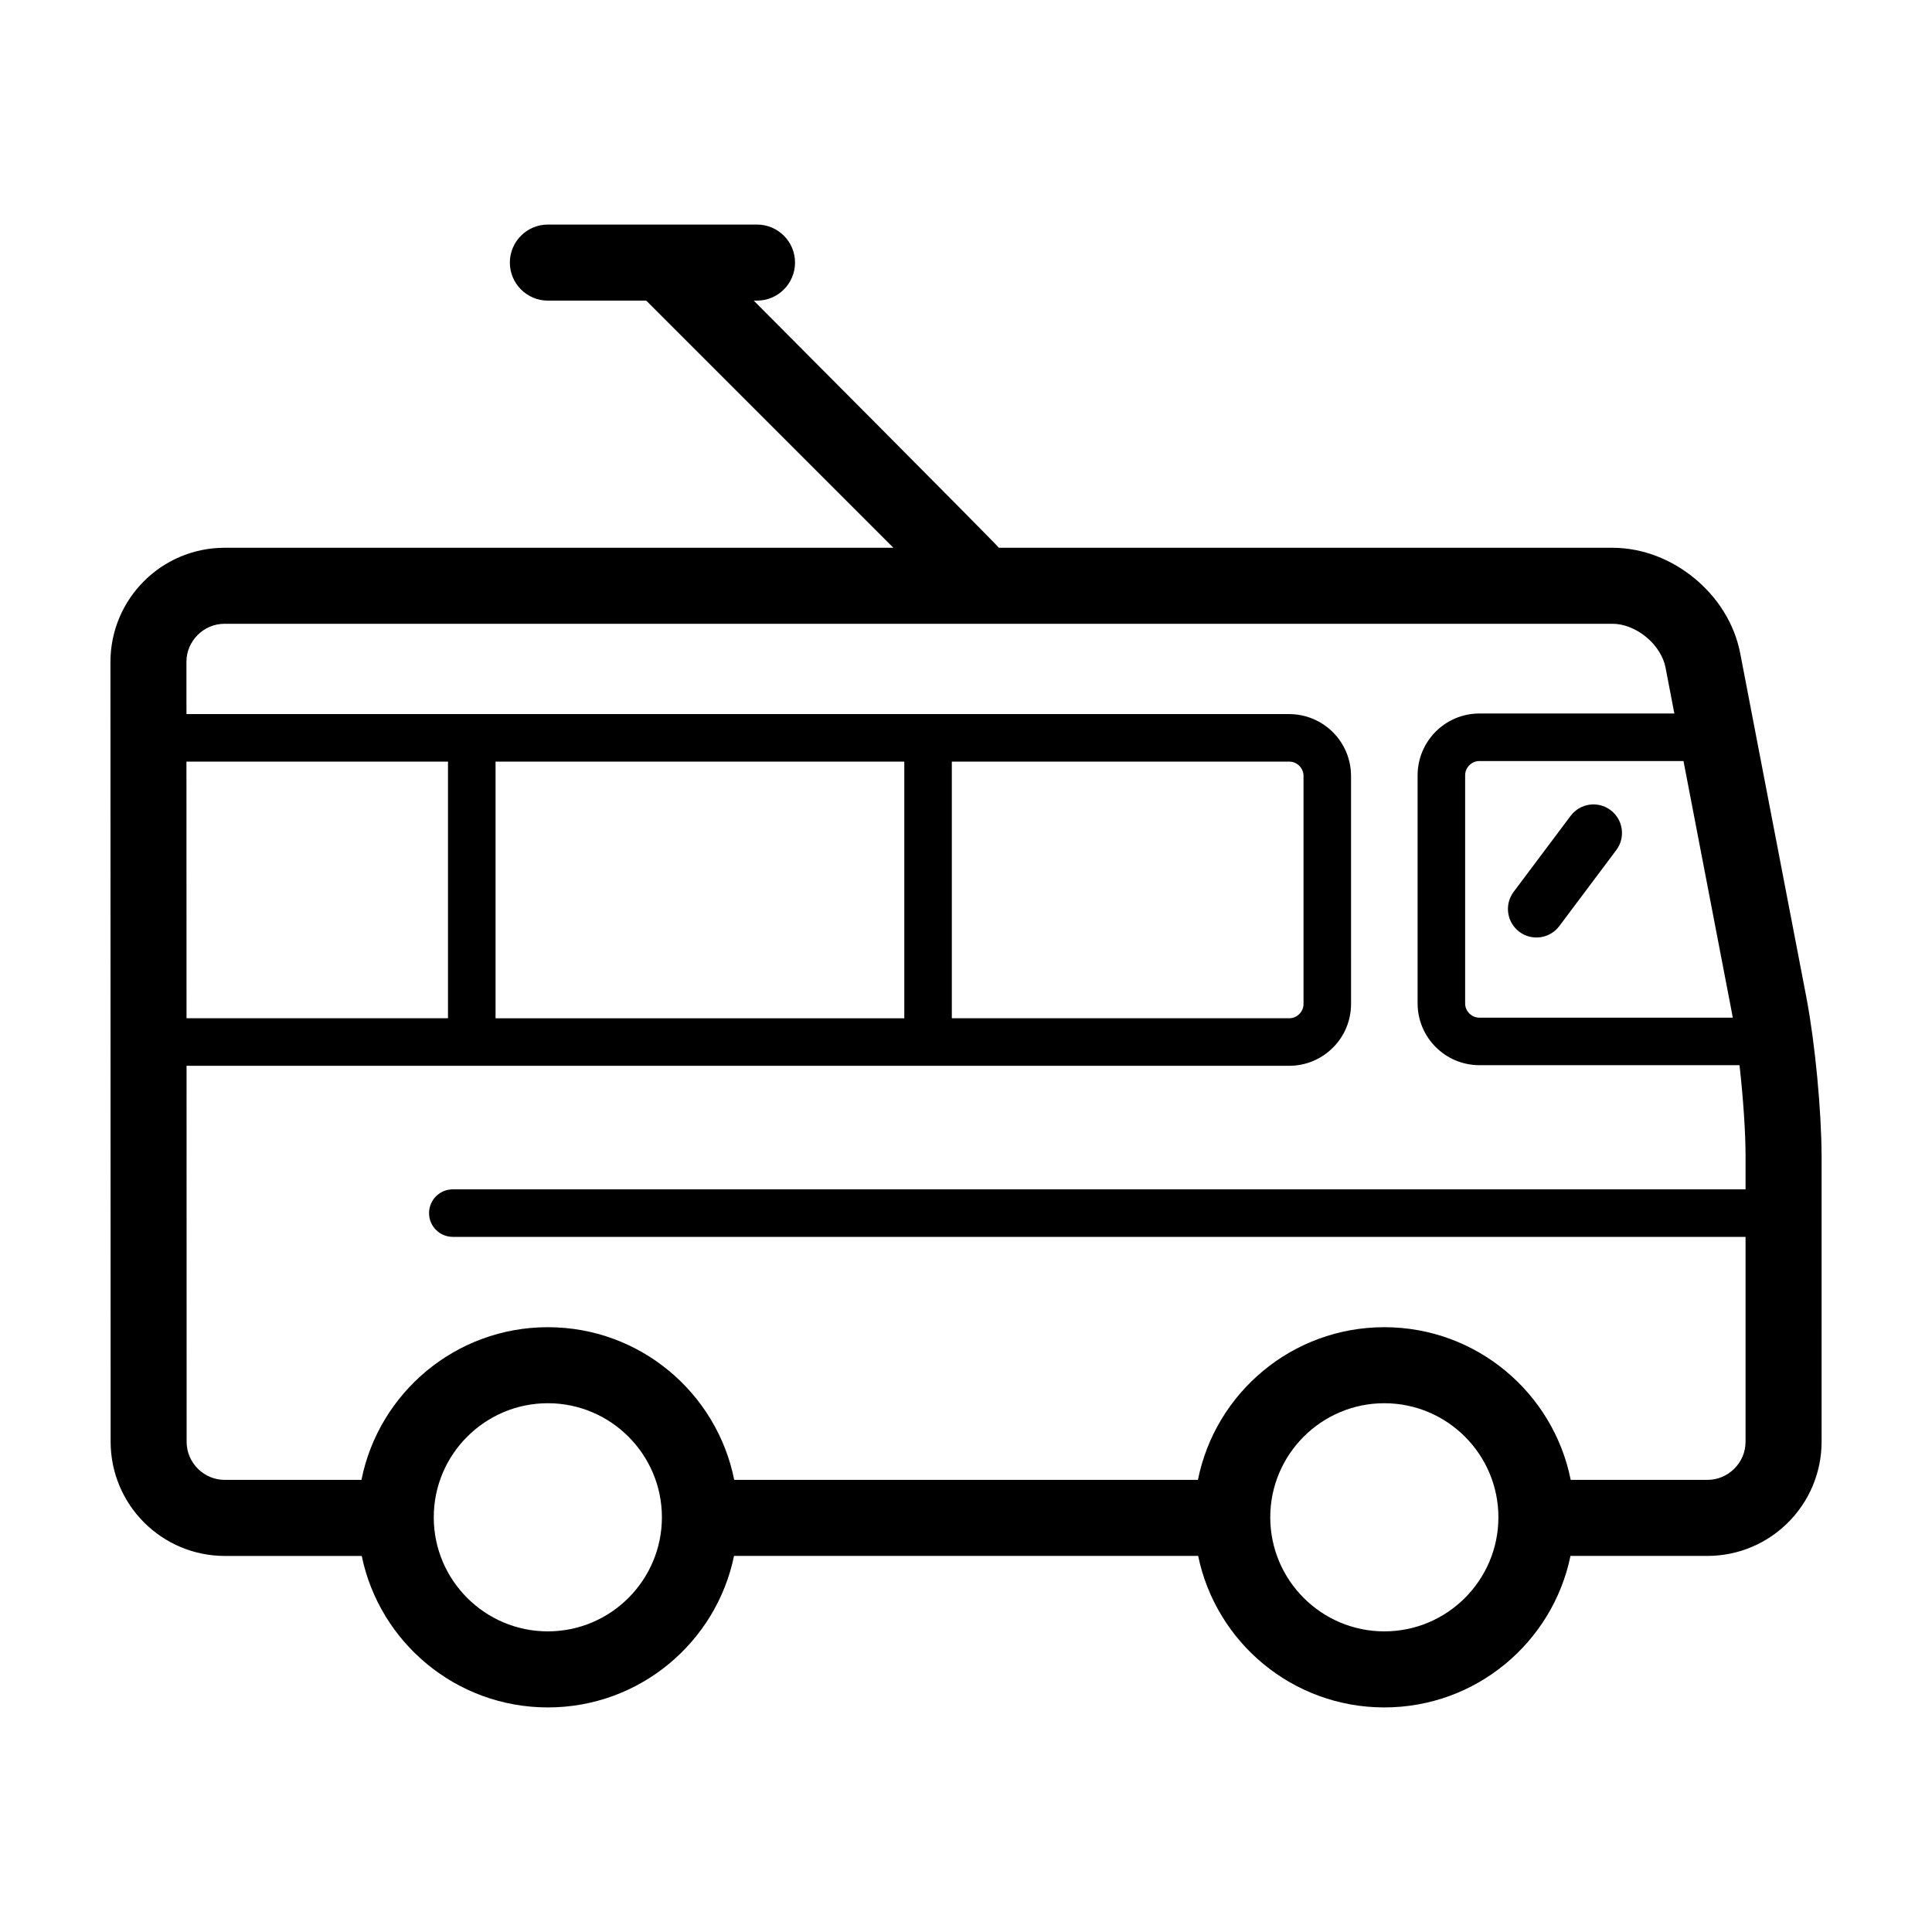 <?xml version="1.0" encoding="UTF-8"?>
<!-- Uploaded to: ICON Repo, www.svgrepo.com, Generator: ICON Repo Mixer Tools -->
<svg fill="#000000" width="800px" height="800px" version="1.1" viewBox="144 144 512 512" xmlns="http://www.w3.org/2000/svg">
 <g>
  <path d="m622.75 408.53-17.578-91.41c-1.586-8.113-6.152-14.922-12.086-19.84-5.953-4.898-13.496-8.086-21.766-8.117h-162.61c-0.43-0.734-64.965-65.496-64.965-65.496h0.867c5.562 0 10.078-4.516 10.078-10.078s-4.516-10.078-10.078-10.078h-55.418c-5.562 0-10.078 4.516-10.078 10.078s4.516 10.078 10.078 10.078h26.059l65.496 65.496h-177.26c-16.691 0.035-30.188 13.543-30.223 30.23l0.051 206.72c0.035 16.691 13.539 30.188 30.23 30.23h36.316c4.719 22.906 25.012 40.141 49.328 40.141 24.312 0 44.605-17.234 49.332-40.148h123c4.731 22.914 25.023 40.148 49.34 40.148 24.312 0 44.605-17.234 49.332-40.148h36.316c16.691-0.039 30.188-13.539 30.23-30.23l-0.004-75.727c-0.031-12.055-1.738-30.008-3.992-41.848zm-19.551 5.164h-67.145c-1.031 0-1.949-0.414-2.664-1.117-0.707-0.715-1.113-1.629-1.113-2.66v-60.457c0-1.031 0.406-1.949 1.113-2.66 0.715-0.711 1.633-1.117 2.664-1.117h54.09l12.816 66.66c0.082 0.41 0.156 0.914 0.238 1.352zm-219.55-67.855v68.016h-108.32v-68.016zm102.02 0c1.031 0 1.949 0.406 2.66 1.117 0.707 0.715 1.113 1.629 1.117 2.66v60.457c0 1.031-0.414 1.949-1.117 2.66-0.715 0.707-1.629 1.117-2.66 1.117h-89.426v-68.016zm-222.94 68.012h-69.297l-0.02-68.016h69.312v68.016zm26.453 162.48c-16.672 0-30.23-13.559-30.23-30.23 0-16.672 13.559-30.23 30.23-30.23s30.23 13.559 30.23 30.23c-0.004 16.672-13.566 30.23-30.23 30.23zm221.68 0c-16.672 0-30.23-13.559-30.23-30.23 0-16.672 13.559-30.23 30.23-30.23s30.23 13.559 30.23 30.23c-0.004 16.672-13.566 30.23-30.23 30.23zm92.754-43.117c-1.875 1.855-4.344 2.961-7.109 2.969h-36.254c-4.609-23.07-24.969-40.461-49.391-40.461-24.426 0-44.785 17.391-49.395 40.461h-122.89c-4.609-23.07-24.969-40.461-49.391-40.461-24.426 0-44.785 17.391-49.395 40.461h-36.254c-2.766-0.004-5.238-1.113-7.109-2.969-1.859-1.875-2.961-4.344-2.969-7.109l-0.02-99.656h292.23c9.047-0.023 16.348-7.332 16.375-16.375l-0.004-60.457c-0.023-9.047-7.324-16.348-16.375-16.375h-292.25l-0.004-13.859c0-2.766 1.109-5.234 2.969-7.106 1.863-1.852 4.332-2.965 7.102-2.965h367.84c2.816-0.031 6.203 1.23 8.934 3.5 2.75 2.254 4.625 5.344 5.129 8.113l2.336 12.156h-51.668c-9.047 0.023-16.348 7.324-16.375 16.375v60.457c0.023 9.043 7.324 16.348 16.375 16.375h68.938c0.957 8.523 1.613 17.82 1.598 24.086v8.816h-342.59c-3.477 0-6.297 2.82-6.297 6.297 0 3.477 2.82 6.297 6.297 6.297h342.59v54.316c-0.004 2.769-1.113 5.238-2.969 7.113z"/>
  <path d="m570.82 358.69c-3.34-2.504-8.074-1.824-10.578 1.512l-15.113 20.152c-2.504 3.34-1.824 8.082 1.512 10.586 3.34 2.504 8.082 1.824 10.586-1.512l15.113-20.152c2.496-3.348 1.812-8.082-1.52-10.586z"/>
 </g>
</svg>